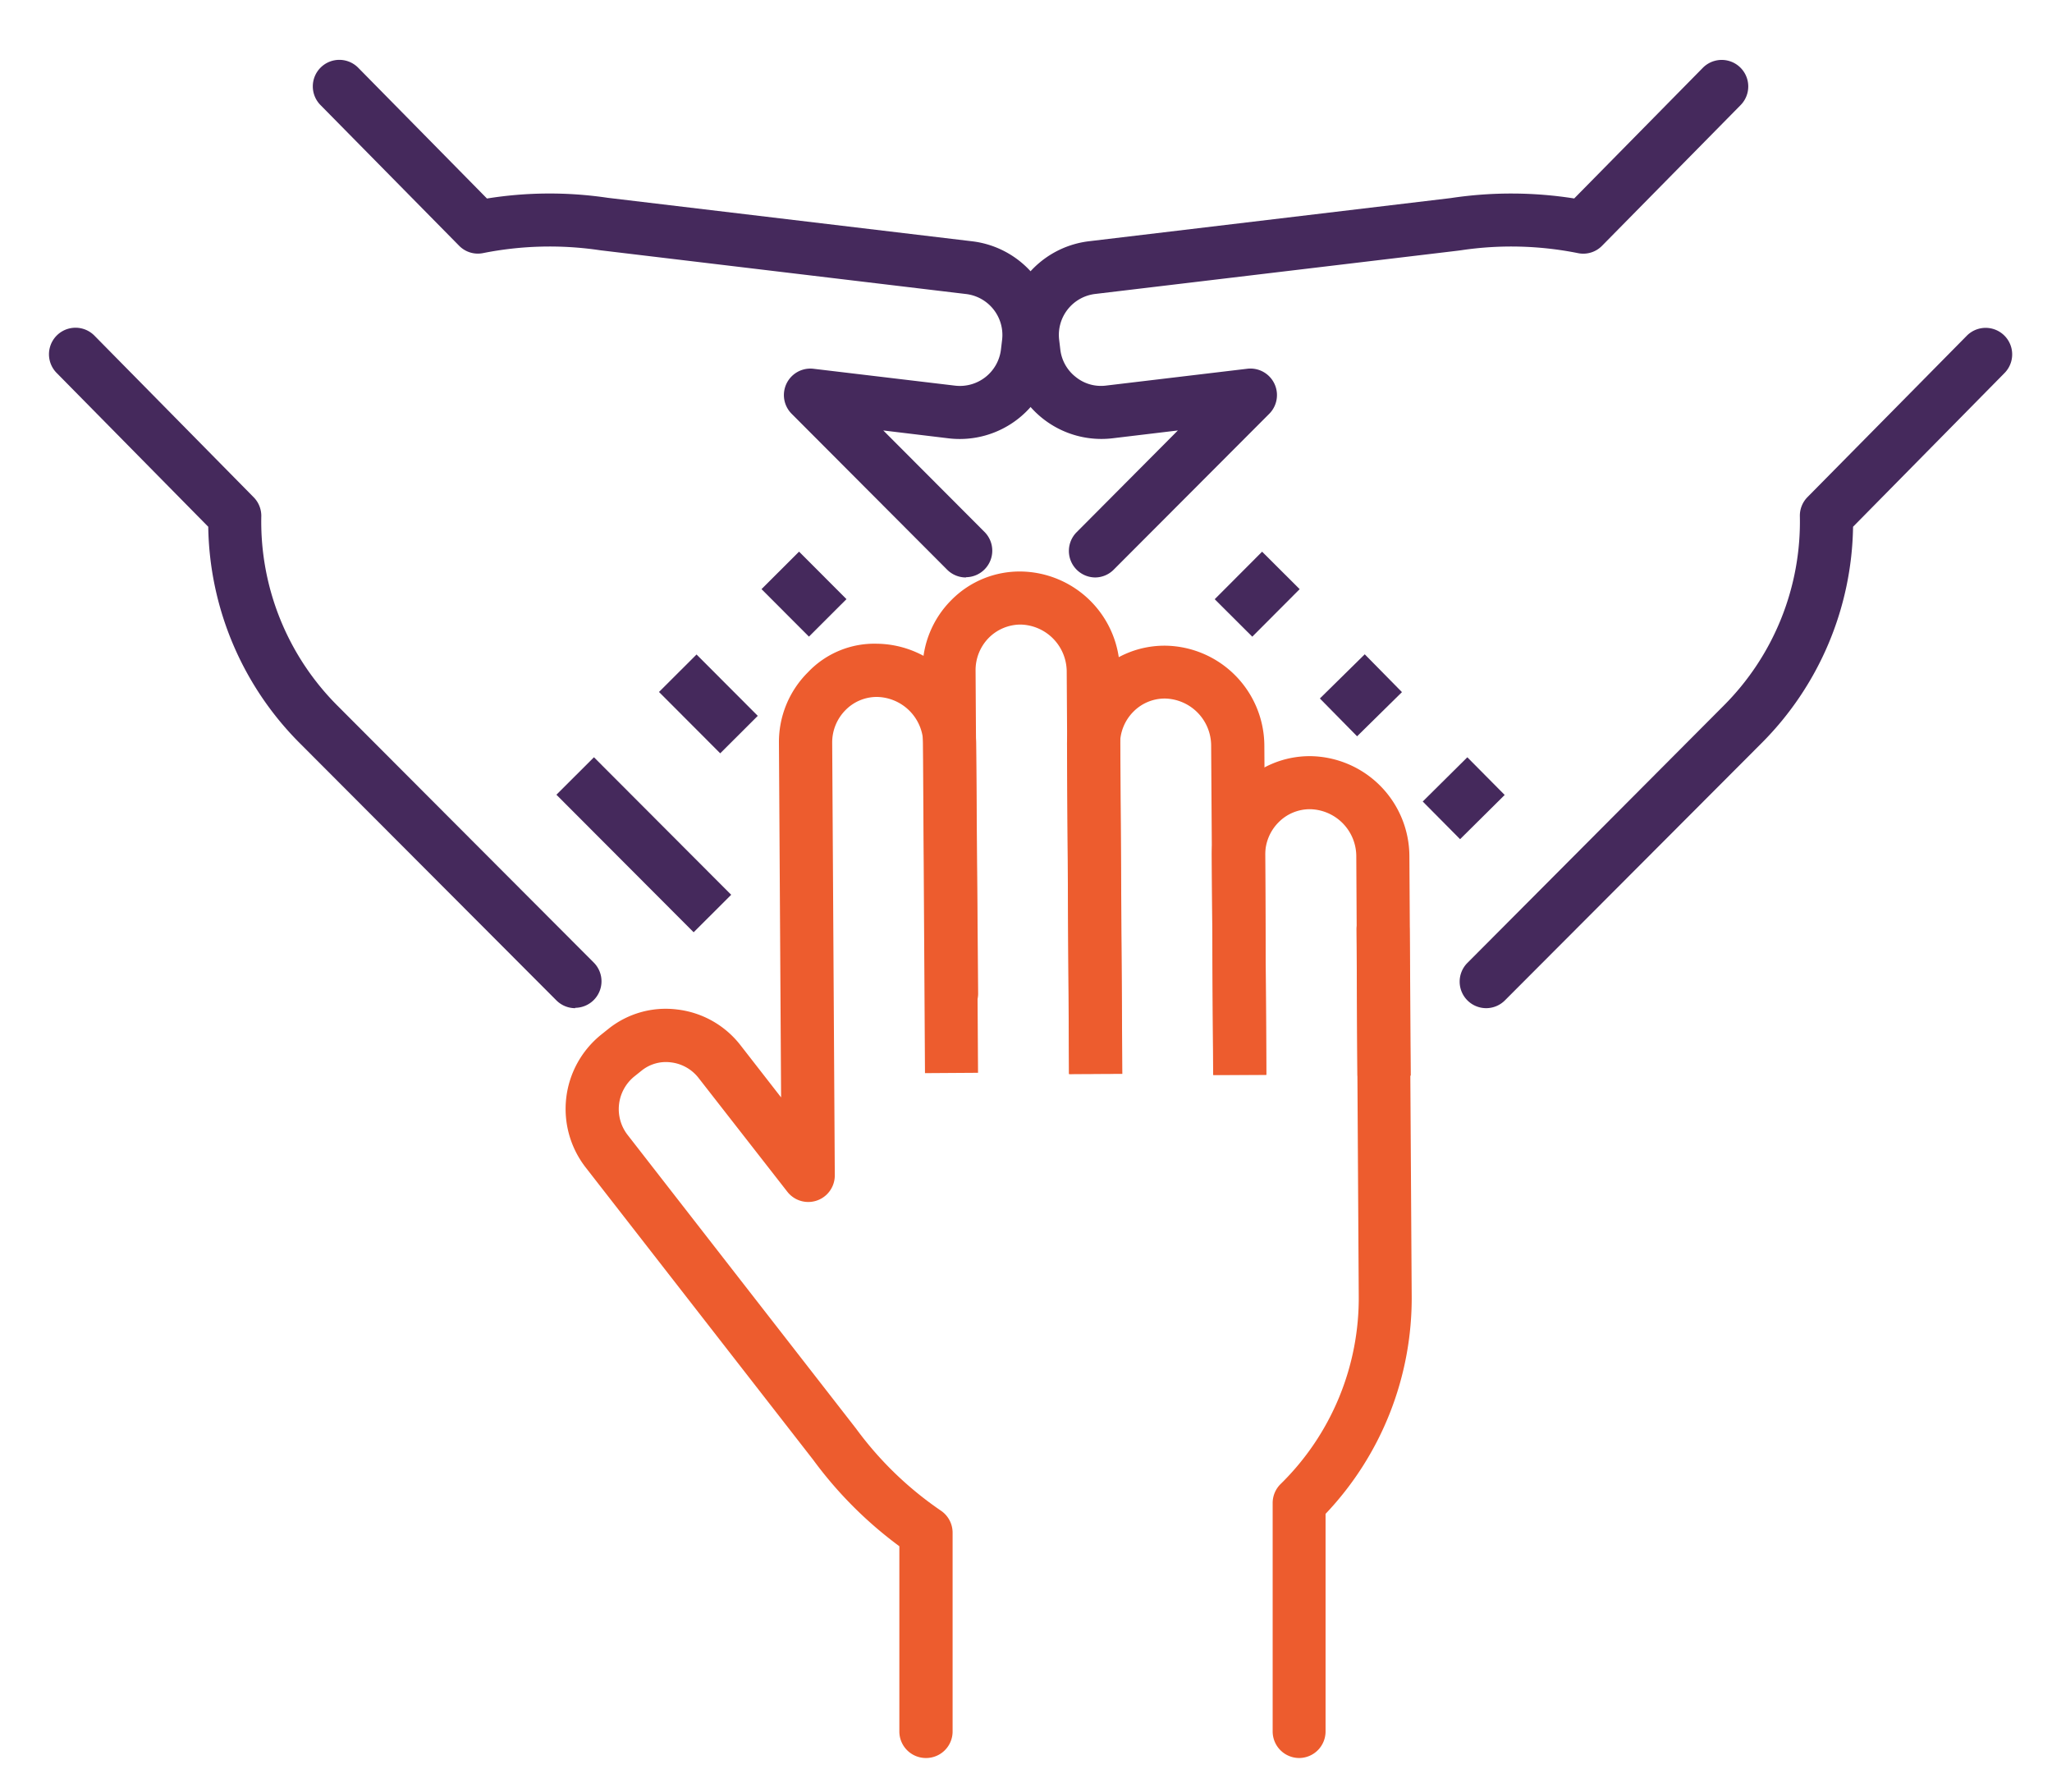 <svg id="_Layer_" data-name="&lt;Layer&gt;" xmlns="http://www.w3.org/2000/svg" viewBox="0 0 410.01 357.98"><defs><style>.cls-1{fill:#45295c;}.cls-2{fill:#ed5c2e;}</style></defs><rect class="cls-1" x="136.24" y="131.98" width="10.6" height="17.32" transform="translate(-57.99 141.06) rotate(-44.94)"/><rect class="cls-1" x="123.34" y="149.37" width="10.6" height="38.82" transform="translate(-81.64 140.17) rotate(-44.94)"/><path class="cls-1" d="M114.93,201.42a5.3,5.3,0,0,1-3.76-1.56L59.94,148.52a62.46,62.46,0,0,1-18.33-43.28L11.31,74.5a5.3,5.3,0,0,1,7.56-7.44L50.68,99.34a5.29,5.29,0,0,1,1.53,3.8A52,52,0,0,0,67.44,141l51.24,51.35a5.3,5.3,0,0,1-3.75,9Z"/><path class="cls-1" d="M193,115.37a5.3,5.3,0,0,1-3.76-1.56L158.19,82.68a5.29,5.29,0,0,1,4.38-9l28.28,3.37A8.26,8.26,0,0,0,200,69.83l.23-1.93A8.24,8.24,0,0,0,193,58.74L119.92,50a68.16,68.16,0,0,0-23.37.56,5.24,5.24,0,0,1-4.83-1.48L64.05,21a5.3,5.3,0,1,1,7.55-7.44l25.7,26.1a79,79,0,0,1,24.13-.14l72.84,8.69a18.86,18.86,0,0,1,16.47,20.94l-.23,1.93a18.88,18.88,0,0,1-20.92,16.5L176.49,86l20.27,20.32a5.3,5.3,0,0,1-3.75,9Z"/><rect class="cls-1" x="155.35" y="112.01" width="10.6" height="13.41" transform="translate(-36.92 148.18) rotate(-44.95)"/><rect class="cls-1" x="265.64" y="133.62" width="12.58" height="10.6" transform="translate(-19.32 230.68) rotate(-44.55)"/><rect class="cls-1" x="286.18" y="154.16" width="12.55" height="10.6" transform="translate(-27.48 252.18) rotate(-44.76)"/><path class="cls-1" d="M296.91,201.42a5.3,5.3,0,0,1-3.75-9L344.39,141a52,52,0,0,0,15.24-37.89,5.29,5.29,0,0,1,1.53-3.8L393,67.06a5.3,5.3,0,0,1,7.55,7.44l-30.29,30.74a62.46,62.46,0,0,1-18.33,43.28l-51.23,51.34A5.3,5.3,0,0,1,296.91,201.42Z"/><path class="cls-1" d="M218.83,115.37a5.3,5.3,0,0,1-3.75-9L235.35,86l-13.11,1.57a18.87,18.87,0,0,1-20.91-16.5l-.23-1.93a18.86,18.86,0,0,1,16.47-20.94l72.34-8.63a80.89,80.89,0,0,1,24.63.08l25.7-26.1A5.3,5.3,0,1,1,347.79,21L320.12,49.09a5.25,5.25,0,0,1-4.84,1.48A67.85,67.85,0,0,0,291.92,50l-.76.1-72.34,8.63a8.24,8.24,0,0,0-7.19,9.16l.23,1.93a8.14,8.14,0,0,0,3.09,5.5,8,8,0,0,0,6,1.72l28.28-3.37a5.3,5.3,0,0,1,4.38,9l-31.07,31.13A5.26,5.26,0,0,1,218.83,115.37Z"/><rect class="cls-1" x="244.49" y="113.42" width="13.41" height="10.6" transform="translate(-10.24 212.75) rotate(-45.08)"/><path class="cls-2" d="M271.24,214.94,271,171.11a9.42,9.42,0,0,0-9.22-9.44h-.06a8.76,8.76,0,0,0-6.23,2.6,9.15,9.15,0,0,0-2.69,6.59L253,214.7l-10.6.06-.26-43.84A19.62,19.62,0,0,1,248,156.78a19.29,19.29,0,0,1,13.72-5.71h.13a20.06,20.06,0,0,1,19.76,20l.27,43.83Z"/><path class="cls-2" d="M242.43,214.76,242,149a9.43,9.43,0,0,0-9.22-9.44h-.06a8.8,8.8,0,0,0-6.23,2.6,9.15,9.15,0,0,0-2.69,6.59l.4,65.76-10.6.06-.4-65.75A19.65,19.65,0,0,1,219,134.68,19.3,19.3,0,0,1,232.74,129h.13a20.07,20.07,0,0,1,19.76,20l.4,65.76Z"/><path class="cls-2" d="M213.63,214.58l-.49-80.37a9.43,9.43,0,0,0-9.23-9.43,9,9,0,0,0-6.29,2.6,9.19,9.19,0,0,0-2.69,6.59l.49,80.36-10.6.07L184.33,134a19.7,19.7,0,0,1,5.8-14.15A19.15,19.15,0,0,1,204,114.18a20.07,20.07,0,0,1,19.76,20l.49,80.37Z"/><path class="cls-2" d="M259.59,351.23h0a5.31,5.31,0,0,1-5.3-5.3V300.28a5.32,5.32,0,0,1,1.58-3.78,52,52,0,0,0,15.62-37.73l-.44-73.06a5.3,5.3,0,0,1,5.27-5.33h0a5.3,5.3,0,0,1,5.3,5.27l.45,73.06a62.58,62.58,0,0,1-17.21,43.74v43.48A5.3,5.3,0,0,1,259.59,351.23Z"/><path class="cls-2" d="M185,351.23h0a5.3,5.3,0,0,1-5.3-5.31l0-37a81,81,0,0,1-17.2-17.24l-45.44-58.39a19.05,19.05,0,0,1,3-26.53l1.5-1.2a18.32,18.32,0,0,1,13.71-3.88A18.76,18.76,0,0,1,148,208.88l8.07,10.37-.43-70.79a19.64,19.64,0,0,1,5.79-14.14,18.28,18.28,0,0,1,13.85-5.71,20.07,20.07,0,0,1,19.76,20l.4,49.84a5.29,5.29,0,0,1-5.26,5.34h0a5.3,5.3,0,0,1-5.3-5.26l-.4-49.85a9.43,9.43,0,0,0-9.22-9.44h-.06a8.76,8.76,0,0,0-6.24,2.61,9.17,9.17,0,0,0-2.68,6.58l.52,86.38a5.3,5.3,0,0,1-9.48,3.29L139.61,215.4a8.2,8.2,0,0,0-5.55-3.15,7.73,7.73,0,0,0-5.85,1.64l-1.5,1.2a8.41,8.41,0,0,0-1.25,11.73l45.59,58.6A69.59,69.59,0,0,0,188,301.81a5.32,5.32,0,0,1,2.34,4.4l0,39.72A5.3,5.3,0,0,1,185,351.23Z"/></svg>